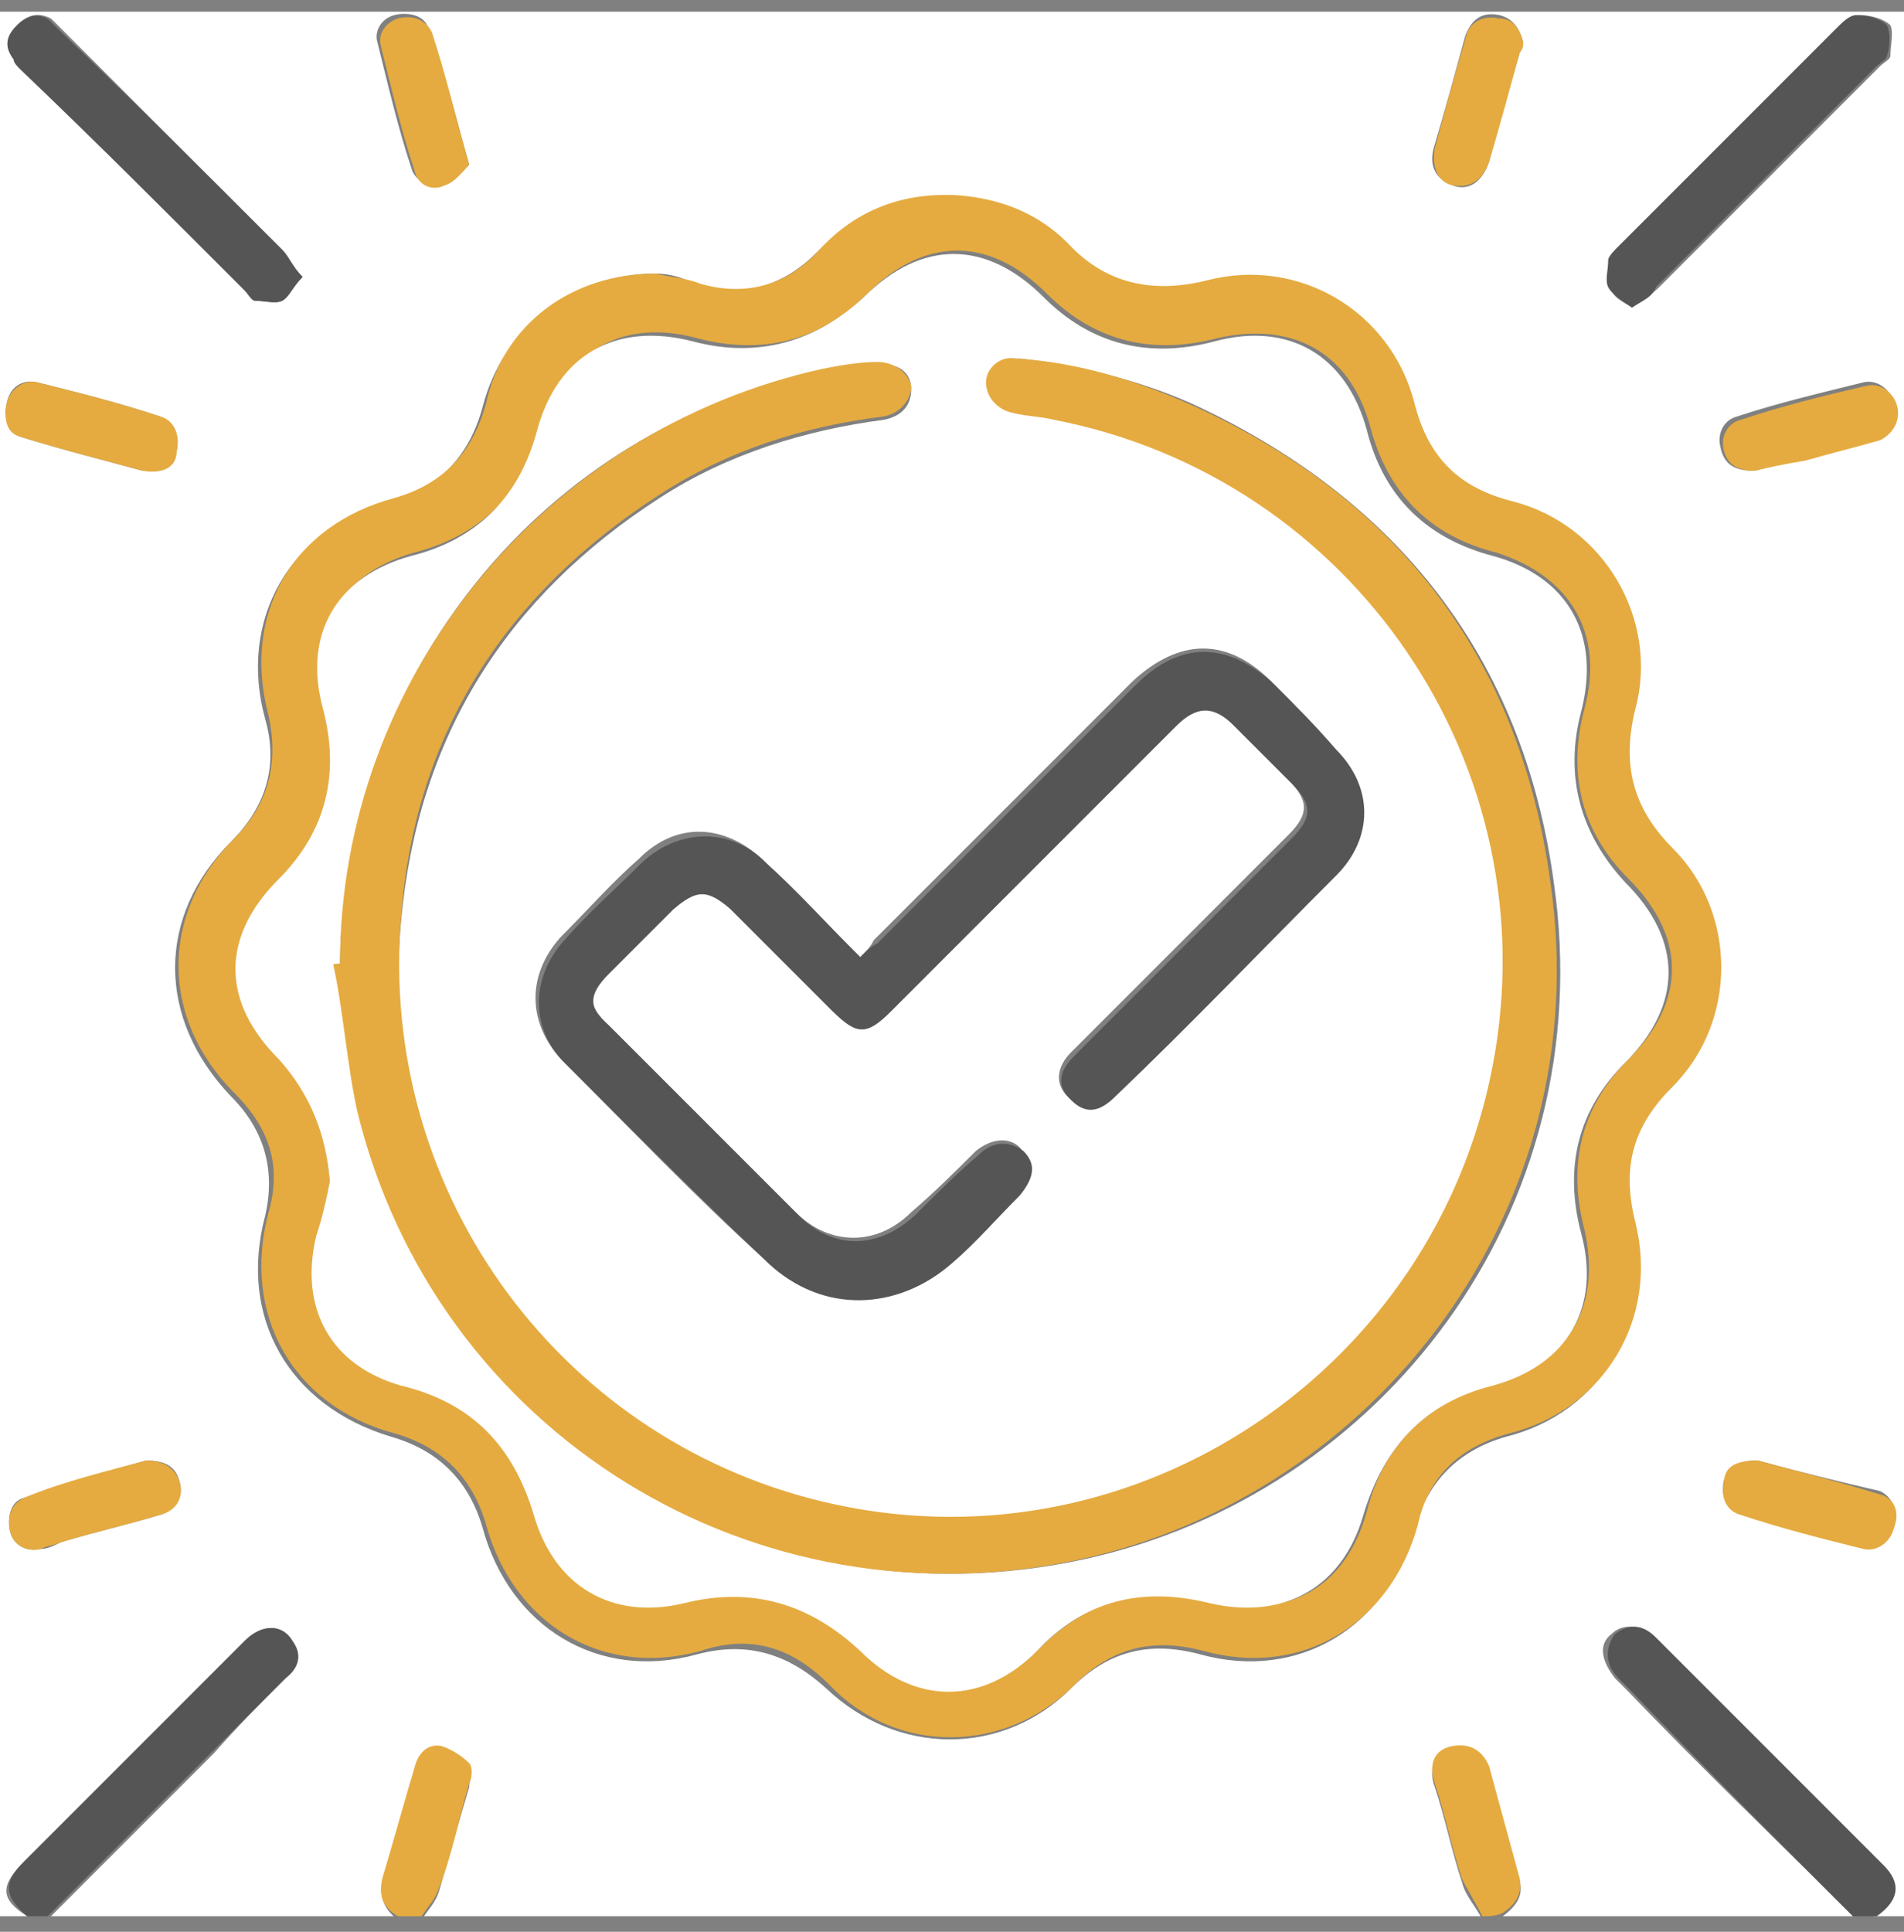 <svg width="70" height="71" viewBox="0 0 70 71" fill="none" xmlns="http://www.w3.org/2000/svg">
<rect x="0" y="0" width="70" height="71" fill="#808080" stroke="none"/>
<g clip-path="url(#clip0_80_3987)">
<path d="M68.125 70.429C63.875 70.429 59.625 70.429 55.25 70.429C55.75 70.054 56 69.679 55.875 69.179C55.5 67.804 55.125 66.429 54.75 65.054C54.5 64.304 54 64.054 53.375 64.304C52.75 64.429 52.5 65.054 52.75 65.679C53.125 66.804 53.375 68.054 53.75 69.179C53.875 69.679 54.25 70.054 54.5 70.554C41.5 70.554 28.5 70.554 15.5 70.554C15.75 70.179 16 69.929 16.125 69.554C16.5 68.304 16.875 66.929 17.25 65.679C17.25 65.429 17.375 65.054 17.25 64.929C17 64.679 16.625 64.304 16.25 64.304C15.75 64.179 15.375 64.554 15.25 65.054C14.875 66.304 14.625 67.679 14.125 68.929C13.875 69.679 14.125 70.179 14.625 70.554C10.375 70.554 6.125 70.554 1.75 70.554C3.75 68.554 5.875 66.429 7.875 64.429C8.75 63.429 9.625 62.554 10.5 61.679C10.875 61.304 11 60.804 10.75 60.304C10.375 59.679 9.625 59.679 9 60.304C6.25 63.054 3.625 65.679 0.875 68.429C0 69.304 0 69.804 1 70.429C0.625 70.429 0.375 70.429 0 70.429C0 47.054 0 23.804 0 0.429C23.375 0.429 46.625 0.429 70 0.429C70 23.804 70 47.054 70 70.429C69.625 70.429 69.25 70.429 68.875 70.429C69.75 69.804 69.75 69.179 69.125 68.554C66.375 65.804 63.5 62.929 60.75 60.179C60.25 59.679 59.625 59.679 59.25 60.054C58.75 60.429 58.875 61.054 59.375 61.679C59.5 61.804 59.625 61.929 59.75 62.054C62.5 64.929 65.375 67.679 68.125 70.429ZM24.125 10.054C21 10.054 18.5 12.054 17.75 14.929C17.25 16.804 16.125 17.929 14.375 18.429C10.625 19.429 8.75 22.804 9.75 26.429C10.25 28.179 9.75 29.679 8.5 30.929C5.75 33.679 5.75 37.429 8.5 40.304C9.75 41.554 10.125 43.054 9.75 44.679C8.75 48.429 10.625 51.679 14.375 52.804C16.125 53.304 17.25 54.429 17.75 56.179C18.75 59.804 22 61.804 25.625 60.804C27.5 60.304 29 60.804 30.375 62.054C33 64.554 36.875 64.554 39.375 62.054C40.75 60.679 42.25 60.304 44.125 60.804C47.75 61.804 51 59.804 52 56.179C52.5 54.429 53.625 53.304 55.375 52.804C58.875 51.929 60.875 48.554 60 45.054C59.5 43.054 59.875 41.429 61.375 40.054C63.75 37.679 63.75 33.679 61.375 31.304C59.875 29.804 59.375 28.179 60 26.179C60.875 22.804 58.875 19.429 55.5 18.554C53.5 18.054 52.375 16.929 51.875 14.929C51 11.554 47.625 9.554 44.25 10.429C42.25 10.929 40.625 10.554 39.125 9.054C38.125 7.929 36.75 7.429 35.125 7.304C33.125 7.179 31.375 7.929 30 9.304C28.75 10.554 27.25 10.929 25.625 10.554C25.25 10.179 24.5 10.054 24.125 10.054ZM11.125 10.179C10.75 9.804 10.625 9.429 10.375 9.179C7.625 6.429 5 3.804 2.25 1.054C2.125 0.929 2 0.804 1.875 0.679C1.375 0.429 1 0.554 0.625 0.929C0.25 1.304 0.125 1.679 0.5 2.179C0.625 2.304 0.75 2.429 0.875 2.554C3.5 5.179 6.25 7.929 9 10.679C9.125 10.804 9.25 11.054 9.375 11.054C9.75 11.054 10.125 11.179 10.375 11.054C10.625 10.929 10.75 10.554 11.125 10.179ZM60 11.304C60.375 11.054 60.75 10.804 61 10.554C63.75 7.804 66.375 5.179 69.125 2.429C69.25 2.304 69.5 2.179 69.5 2.054C69.5 1.679 69.625 1.179 69.5 0.929C69.25 0.679 68.75 0.554 68.375 0.554C68.125 0.554 67.875 0.804 67.625 1.054C65 3.679 62.25 6.429 59.625 9.054C59.5 9.179 59.25 9.304 59.25 9.554C59.125 9.929 59.125 10.304 59.25 10.554C59.25 10.929 59.625 11.054 60 11.304ZM5.25 17.304C6 17.304 6.375 17.054 6.5 16.554C6.625 15.929 6.375 15.554 5.875 15.304C4.375 14.804 2.875 14.429 1.375 14.054C0.875 13.929 0.375 14.179 0.25 14.804C0.125 15.304 0.25 15.804 0.75 16.054C2.375 16.554 3.875 16.929 5.25 17.304ZM64.5 17.304C65 17.179 65.625 17.054 66.25 16.804C67.125 16.554 68.125 16.304 69 16.054C69.5 15.929 69.75 15.429 69.625 14.804C69.5 14.304 69 13.929 68.5 14.054C67 14.429 65.375 14.804 63.875 15.304C63.375 15.429 63.125 15.929 63.25 16.429C63.375 17.054 63.75 17.304 64.5 17.304ZM5.375 53.679C4 54.054 2.375 54.554 0.875 55.054C0.375 55.179 0.25 55.804 0.375 56.304C0.5 56.804 1 57.054 1.5 56.929C1.75 56.929 2 56.804 2.25 56.679C3.5 56.304 4.625 56.054 5.875 55.679C6.375 55.554 6.75 55.054 6.625 54.554C6.5 53.929 6.125 53.679 5.375 53.679ZM64.625 53.679C63.875 53.679 63.5 53.929 63.375 54.429C63.25 55.054 63.5 55.429 64 55.554C65.5 56.054 67 56.429 68.5 56.804C69.125 56.929 69.5 56.679 69.625 56.054C69.75 55.554 69.625 55.054 69.125 54.804C67.5 54.429 66 54.054 64.625 53.679ZM17.25 6.054C16.75 4.304 16.375 2.679 15.75 1.054C15.625 0.554 15 0.429 14.5 0.554C14 0.679 13.75 1.179 13.875 1.554C14.25 3.054 14.625 4.679 15.125 6.179C15.25 6.679 15.875 6.929 16.25 6.679C16.75 6.679 17 6.304 17.25 6.054ZM56 1.554C55.875 1.054 55.625 0.679 55.125 0.554C54.5 0.429 54.125 0.679 53.875 1.304C53.5 2.679 53.125 4.054 52.75 5.304C52.5 6.054 52.75 6.554 53.375 6.804C54 7.054 54.5 6.679 54.75 5.929C55.125 4.554 55.5 3.179 55.875 1.929C55.875 1.804 55.875 1.679 56 1.554Z" fill="white"/>
<path d="M1 70.429C0.125 69.679 0.125 69.179 0.875 68.429C3.625 65.679 6.25 63.054 9 60.304C9.625 59.679 10.375 59.679 10.75 60.304C11.125 60.804 11 61.304 10.5 61.679C9.625 62.554 8.75 63.429 7.875 64.304C5.875 66.304 3.75 68.429 1.75 70.429C1.5 70.429 1.25 70.429 1 70.429Z" fill="#555555"/>
<path d="M68.125 70.429C65.375 67.679 62.625 64.929 59.875 62.054C59.75 61.929 59.625 61.804 59.5 61.679C59 61.179 59 60.554 59.375 60.054C59.875 59.679 60.375 59.679 60.875 60.179C63.625 62.929 66.5 65.804 69.25 68.554C69.875 69.179 69.875 69.804 69 70.429C68.625 70.429 68.375 70.429 68.125 70.429Z" fill="#555555"/>
<path d="M14.625 70.429C14 70.054 13.875 69.554 14.125 68.804C14.5 67.554 14.875 66.179 15.25 64.929C15.375 64.429 15.75 64.054 16.25 64.179C16.625 64.304 17 64.554 17.25 64.804C17.375 64.929 17.375 65.304 17.25 65.554C16.875 66.804 16.625 68.179 16.125 69.429C16 69.804 15.75 70.054 15.5 70.429C15.125 70.429 14.875 70.429 14.625 70.429Z" fill="#E5AB40"/>
<path d="M54.5 70.429C54.25 69.929 54 69.554 53.75 69.054C53.375 67.929 53.125 66.679 52.75 65.554C52.5 64.804 52.75 64.304 53.375 64.179C54 64.054 54.5 64.304 54.75 64.929C55.125 66.304 55.5 67.679 55.875 69.054C56 69.679 55.625 70.054 55.25 70.304C55 70.429 54.75 70.429 54.5 70.429Z" fill="#E5AB40"/>
<path d="M24.125 10.054C24.5 10.179 25.125 10.179 25.75 10.429C27.5 10.929 29 10.429 30.125 9.179C31.5 7.679 33.25 7.054 35.25 7.179C36.75 7.304 38.125 7.804 39.25 8.929C40.625 10.429 42.375 10.804 44.375 10.304C47.75 9.429 51.125 11.429 52 14.804C52.5 16.804 53.625 17.929 55.625 18.429C59 19.304 61 22.804 60.125 26.054C59.625 28.054 60 29.679 61.5 31.179C63.875 33.554 63.875 37.554 61.5 39.929C60 41.429 59.625 42.929 60.125 44.929C61 48.429 59 51.804 55.5 52.679C53.625 53.179 52.5 54.304 52.125 56.054C51.125 59.679 47.875 61.679 44.25 60.679C42.375 60.179 40.875 60.554 39.5 61.929C37 64.429 33 64.554 30.5 61.929C29.125 60.554 27.625 60.054 25.75 60.679C22.125 61.679 18.875 59.679 17.875 56.054C17.375 54.304 16.25 53.179 14.5 52.679C10.75 51.679 8.875 48.304 9.875 44.554C10.375 42.804 9.875 41.429 8.625 40.179C5.875 37.429 5.875 33.554 8.625 30.804C9.875 29.554 10.25 28.054 9.875 26.304C8.875 22.554 10.75 19.304 14.5 18.304C16.25 17.804 17.375 16.679 17.875 14.804C18.5 11.929 21 10.054 24.125 10.054ZM12.125 43.429C12 44.054 11.875 44.679 11.75 45.304C11.125 47.929 12.375 50.054 14.875 50.804C17.375 51.554 19 53.054 19.75 55.554C20.5 58.179 22.625 59.429 25.25 58.804C27.75 58.179 29.875 58.679 31.75 60.554C33.75 62.554 36.25 62.554 38.25 60.554C40 58.804 42.125 58.179 44.625 58.804C47.375 59.554 49.5 58.304 50.25 55.554C50.875 53.054 52.5 51.554 55 50.804C57.75 50.054 58.875 47.929 58.25 45.179C57.625 42.804 58.125 40.679 59.875 38.929C62 36.804 62 34.429 59.875 32.304C58.125 30.554 57.625 28.429 58.25 26.054C59 23.304 57.75 21.179 55 20.304C52.5 19.679 51 18.054 50.375 15.679C49.625 12.929 47.5 11.804 44.75 12.429C42.375 13.054 40.25 12.554 38.5 10.804C36.375 8.679 34 8.679 31.875 10.804C30.125 12.554 28 13.054 25.625 12.429C22.875 11.679 20.75 12.929 19.875 15.679C19.25 18.179 17.625 19.679 15.25 20.304C12.5 21.054 11.375 23.179 12 25.929C12.625 28.304 12.125 30.429 10.375 32.179C8.25 34.304 8.25 36.679 10.375 38.804C11.375 40.054 12 41.554 12.125 43.429Z" fill="#E5AB40"/>
<path d="M11.125 10.179C10.75 10.554 10.625 10.929 10.375 11.054C10.125 11.179 9.75 11.054 9.375 11.054C9.25 11.054 9.125 10.804 9 10.679C6.25 7.929 3.5 5.179 0.75 2.554C0.625 2.429 0.5 2.304 0.5 2.179C0.125 1.679 0.25 1.304 0.625 0.929C1 0.554 1.5 0.429 1.875 0.804C2 0.929 2.125 1.054 2.25 1.179C5 3.804 7.625 6.429 10.375 9.179C10.625 9.429 10.75 9.804 11.125 10.179Z" fill="#555555"/>
<path d="M60 11.304C59.625 11.054 59.25 10.804 59.125 10.554C59 10.304 59.125 9.929 59.125 9.554C59.125 9.429 59.375 9.179 59.5 9.054C62.125 6.429 64.875 3.679 67.5 1.054C67.75 0.804 68 0.554 68.25 0.554C68.625 0.554 69.125 0.679 69.375 0.929C69.5 1.179 69.5 1.679 69.375 2.054C69.375 2.179 69.125 2.304 69 2.429C66.25 5.179 63.625 7.804 60.875 10.554C60.75 10.929 60.375 11.054 60 11.304Z" fill="#555555"/>
<path d="M5.25 17.304C3.875 16.929 2.375 16.554 0.75 16.054C0.25 15.929 0.125 15.429 0.25 14.804C0.375 14.304 0.875 13.929 1.375 14.054C2.875 14.429 4.375 14.804 5.875 15.304C6.375 15.429 6.625 15.929 6.5 16.554C6.5 17.179 6 17.429 5.25 17.304Z" fill="#E5AB40"/>
<path d="M64.5 17.304C63.875 17.304 63.5 17.054 63.375 16.554C63.25 16.054 63.5 15.554 64 15.429C65.5 14.929 67 14.554 68.625 14.179C69.125 14.054 69.625 14.429 69.75 14.929C69.875 15.429 69.625 15.929 69.125 16.179C68.25 16.429 67.25 16.679 66.375 16.929C65.625 17.054 65 17.179 64.5 17.304Z" fill="#E5AB40"/>
<path d="M5.375 53.679C6.125 53.679 6.5 54.054 6.625 54.554C6.75 55.179 6.375 55.554 5.875 55.679C4.625 56.054 3.5 56.304 2.25 56.679C2 56.804 1.75 56.804 1.5 56.929C1 57.054 0.5 56.804 0.375 56.304C0.25 55.804 0.375 55.304 0.875 55.054C2.375 54.429 4 54.054 5.375 53.679Z" fill="#E5AB40"/>
<path d="M64.625 53.679C66 54.054 67.5 54.429 69.125 54.929C69.625 55.054 69.875 55.554 69.625 56.179C69.5 56.679 69 57.054 68.5 56.929C67 56.554 65.5 56.179 64 55.679C63.5 55.554 63.25 55.054 63.375 54.554C63.375 53.929 63.75 53.679 64.625 53.679Z" fill="#E5AB40"/>
<path d="M17.25 6.054C17 6.304 16.75 6.679 16.375 6.804C15.875 7.054 15.375 6.804 15.25 6.304C14.75 4.804 14.375 3.179 14 1.679C13.875 1.179 14.25 0.804 14.625 0.679C15.125 0.554 15.625 0.679 15.875 1.179C16.375 2.679 16.75 4.304 17.25 6.054Z" fill="#E5AB40"/>
<path d="M56 1.554C56 1.679 56 1.804 55.875 1.929C55.5 3.304 55.125 4.679 54.75 5.929C54.5 6.679 54 6.929 53.375 6.804C52.875 6.679 52.625 6.179 52.75 5.429C53.125 4.054 53.5 2.679 53.875 1.429C54 0.804 54.5 0.554 55.125 0.679C55.625 0.679 55.875 1.054 56 1.554Z" fill="#E5AB40"/>
<path d="M12.125 43.429C12 41.679 11.375 40.179 10.25 38.929C8.125 36.804 8.125 34.429 10.25 32.304C12 30.554 12.5 28.429 11.875 26.054C11.125 23.304 12.375 21.179 15.125 20.429C17.625 19.804 19.125 18.179 19.75 15.804C20.5 13.054 22.625 11.804 25.5 12.554C27.875 13.179 30 12.554 31.75 10.929C33.875 8.804 36.25 8.804 38.375 10.929C40.125 12.679 42.25 13.179 44.625 12.554C47.375 11.804 49.5 13.054 50.25 15.804C50.875 18.304 52.5 19.804 54.875 20.429C57.625 21.179 58.875 23.304 58.125 26.179C57.5 28.554 58.125 30.679 59.75 32.429C61.875 34.554 61.875 36.929 59.75 39.054C58 40.804 57.5 42.929 58.125 45.304C58.875 48.054 57.625 50.179 54.875 50.929C52.375 51.554 50.875 53.179 50.125 55.679C49.375 58.304 47.25 59.554 44.5 58.929C42 58.304 39.875 58.804 38.125 60.679C36.125 62.679 33.625 62.679 31.625 60.679C29.75 58.929 27.625 58.304 25.125 58.929C22.5 59.554 20.375 58.304 19.625 55.679C18.875 53.179 17.375 51.554 14.75 50.929C12.125 50.179 11 48.054 11.625 45.429C11.875 44.679 12 44.054 12.125 43.429ZM12.5 35.429H12.375C12.625 37.304 12.75 39.054 13.25 40.804C16.125 52.679 27.875 59.929 39.875 57.304C50.75 54.929 58.875 44.554 57.125 32.429C56 24.179 51.375 18.304 43.75 14.804C41.75 13.929 39.625 13.429 37.5 13.179C36.875 13.179 36.375 13.554 36.375 14.054C36.375 14.554 36.75 15.054 37.375 15.179C37.875 15.304 38.375 15.304 38.875 15.429C49.875 17.554 57.125 28.054 55 39.179C52.75 50.429 41.875 57.804 30.75 55.429C20.625 53.304 13.75 44.054 14.75 33.804C15.375 27.054 18.625 21.929 24.25 18.304C26.75 16.679 29.625 15.804 32.5 15.429C33.125 15.304 33.5 14.929 33.5 14.304C33.5 13.679 33 13.304 32.25 13.429C31.625 13.429 30.875 13.554 30.25 13.679C20 15.679 12.625 24.804 12.5 35.429ZM31.625 35.179C30.375 33.929 29.25 32.804 28 31.554C26.625 30.304 24.875 30.179 23.5 31.554C22.5 32.429 21.625 33.429 20.625 34.429C19.375 35.804 19.375 37.554 20.625 38.929C23.125 41.429 25.5 43.929 28.125 46.304C30 48.179 32.875 48.179 34.875 46.304C35.75 45.554 36.625 44.679 37.375 43.804C37.875 43.304 37.875 42.679 37.5 42.179C37.125 41.804 36.5 41.804 35.875 42.304C35.125 43.054 34.375 43.804 33.5 44.554C32.25 45.804 30.5 45.804 29.25 44.554C26.875 42.179 24.5 39.804 22.25 37.554C21.5 36.804 21.625 36.304 22.25 35.679C23 34.929 23.875 34.054 24.625 33.304C25.5 32.429 25.875 32.429 26.75 33.304C28 34.554 29.25 35.804 30.5 37.054C31.375 37.929 31.75 37.929 32.625 37.054C36.125 33.554 39.625 30.054 43.125 26.554C43.875 25.804 44.5 25.804 45.25 26.554C46 27.304 46.75 28.054 47.375 28.679C48.125 29.429 48.125 29.929 47.375 30.679C46.375 31.679 45.25 32.804 44.25 33.804C42.625 35.429 41 37.054 39.375 38.679C38.875 39.179 38.75 39.804 39.25 40.304C39.75 40.804 40.25 40.679 40.875 40.179C43.625 37.429 46.375 34.804 49 32.054C50.375 30.679 50.375 28.804 49 27.429C48.25 26.679 47.5 25.929 46.75 25.054C45.125 23.429 43.375 23.429 41.625 25.054C38.5 28.179 35.25 31.429 32.125 34.554C32 34.804 31.875 34.929 31.625 35.179Z" fill="white"/>
<path d="M12.5 35.429C12.5 24.929 20 15.804 30.25 13.554C30.875 13.429 31.625 13.304 32.25 13.304C32.875 13.304 33.375 13.679 33.5 14.179C33.5 14.679 33.125 15.179 32.5 15.304C29.5 15.679 26.75 16.554 24.25 18.179C18.625 21.804 15.25 26.929 14.75 33.679C13.875 43.929 20.75 53.179 30.75 55.304C41.875 57.679 52.75 50.304 54.875 39.179C57 28.179 49.75 17.554 38.75 15.429C38.25 15.304 37.75 15.304 37.25 15.179C36.625 15.054 36.25 14.554 36.25 14.054C36.25 13.554 36.75 13.054 37.375 13.179C39.5 13.304 41.625 13.929 43.625 14.804C51.25 18.179 55.875 24.054 57 32.429C58.75 44.554 50.5 54.929 39.75 57.304C27.75 59.929 16 52.679 13.125 40.804C12.75 39.054 12.625 37.179 12.25 35.429C12.375 35.429 12.5 35.429 12.5 35.429Z" fill="#E5AB40"/>
<path d="M31.625 35.179C31.875 34.929 32 34.804 32.25 34.679C35.375 31.554 38.625 28.304 41.75 25.179C43.375 23.554 45.125 23.554 46.875 25.179C47.625 25.929 48.375 26.679 49.125 27.554C50.5 28.929 50.5 30.804 49.125 32.179C46.375 34.929 43.75 37.679 41 40.304C40.375 40.929 39.875 40.929 39.375 40.429C38.875 39.929 38.875 39.429 39.5 38.804C41.125 37.179 42.75 35.554 44.375 33.929C45.375 32.929 46.5 31.804 47.5 30.804C48.25 30.054 48.25 29.554 47.5 28.804C46.75 28.054 46 27.304 45.375 26.679C44.625 25.929 44 25.929 43.25 26.679C39.75 30.179 36.25 33.679 32.75 37.179C31.875 38.054 31.5 38.054 30.625 37.179C29.375 35.929 28.125 34.679 26.875 33.429C26 32.679 25.625 32.679 24.75 33.429C24 34.179 23.125 35.054 22.375 35.804C21.625 36.554 21.625 37.054 22.375 37.679C24.75 40.054 27.125 42.429 29.375 44.679C30.625 45.929 32.25 45.929 33.625 44.679C34.375 43.929 35.125 43.179 36 42.429C36.5 41.929 37.125 41.929 37.625 42.304C38.125 42.804 38 43.304 37.5 43.929C36.625 44.804 35.875 45.679 35 46.429C33 48.179 30.25 48.304 28.25 46.429C25.75 44.054 23.25 41.554 20.75 39.054C19.5 37.804 19.5 35.929 20.75 34.554C21.625 33.554 22.625 32.679 23.625 31.679C25 30.429 26.875 30.429 28.125 31.679C29.25 32.679 30.375 33.929 31.625 35.179Z" fill="#555555"/>
</g>
<defs>
<clipPath id="clip0_80_3987">
<rect width="70" height="70" fill="white" transform="translate(0 0.429)"/>
</clipPath>
</defs>
</svg>
